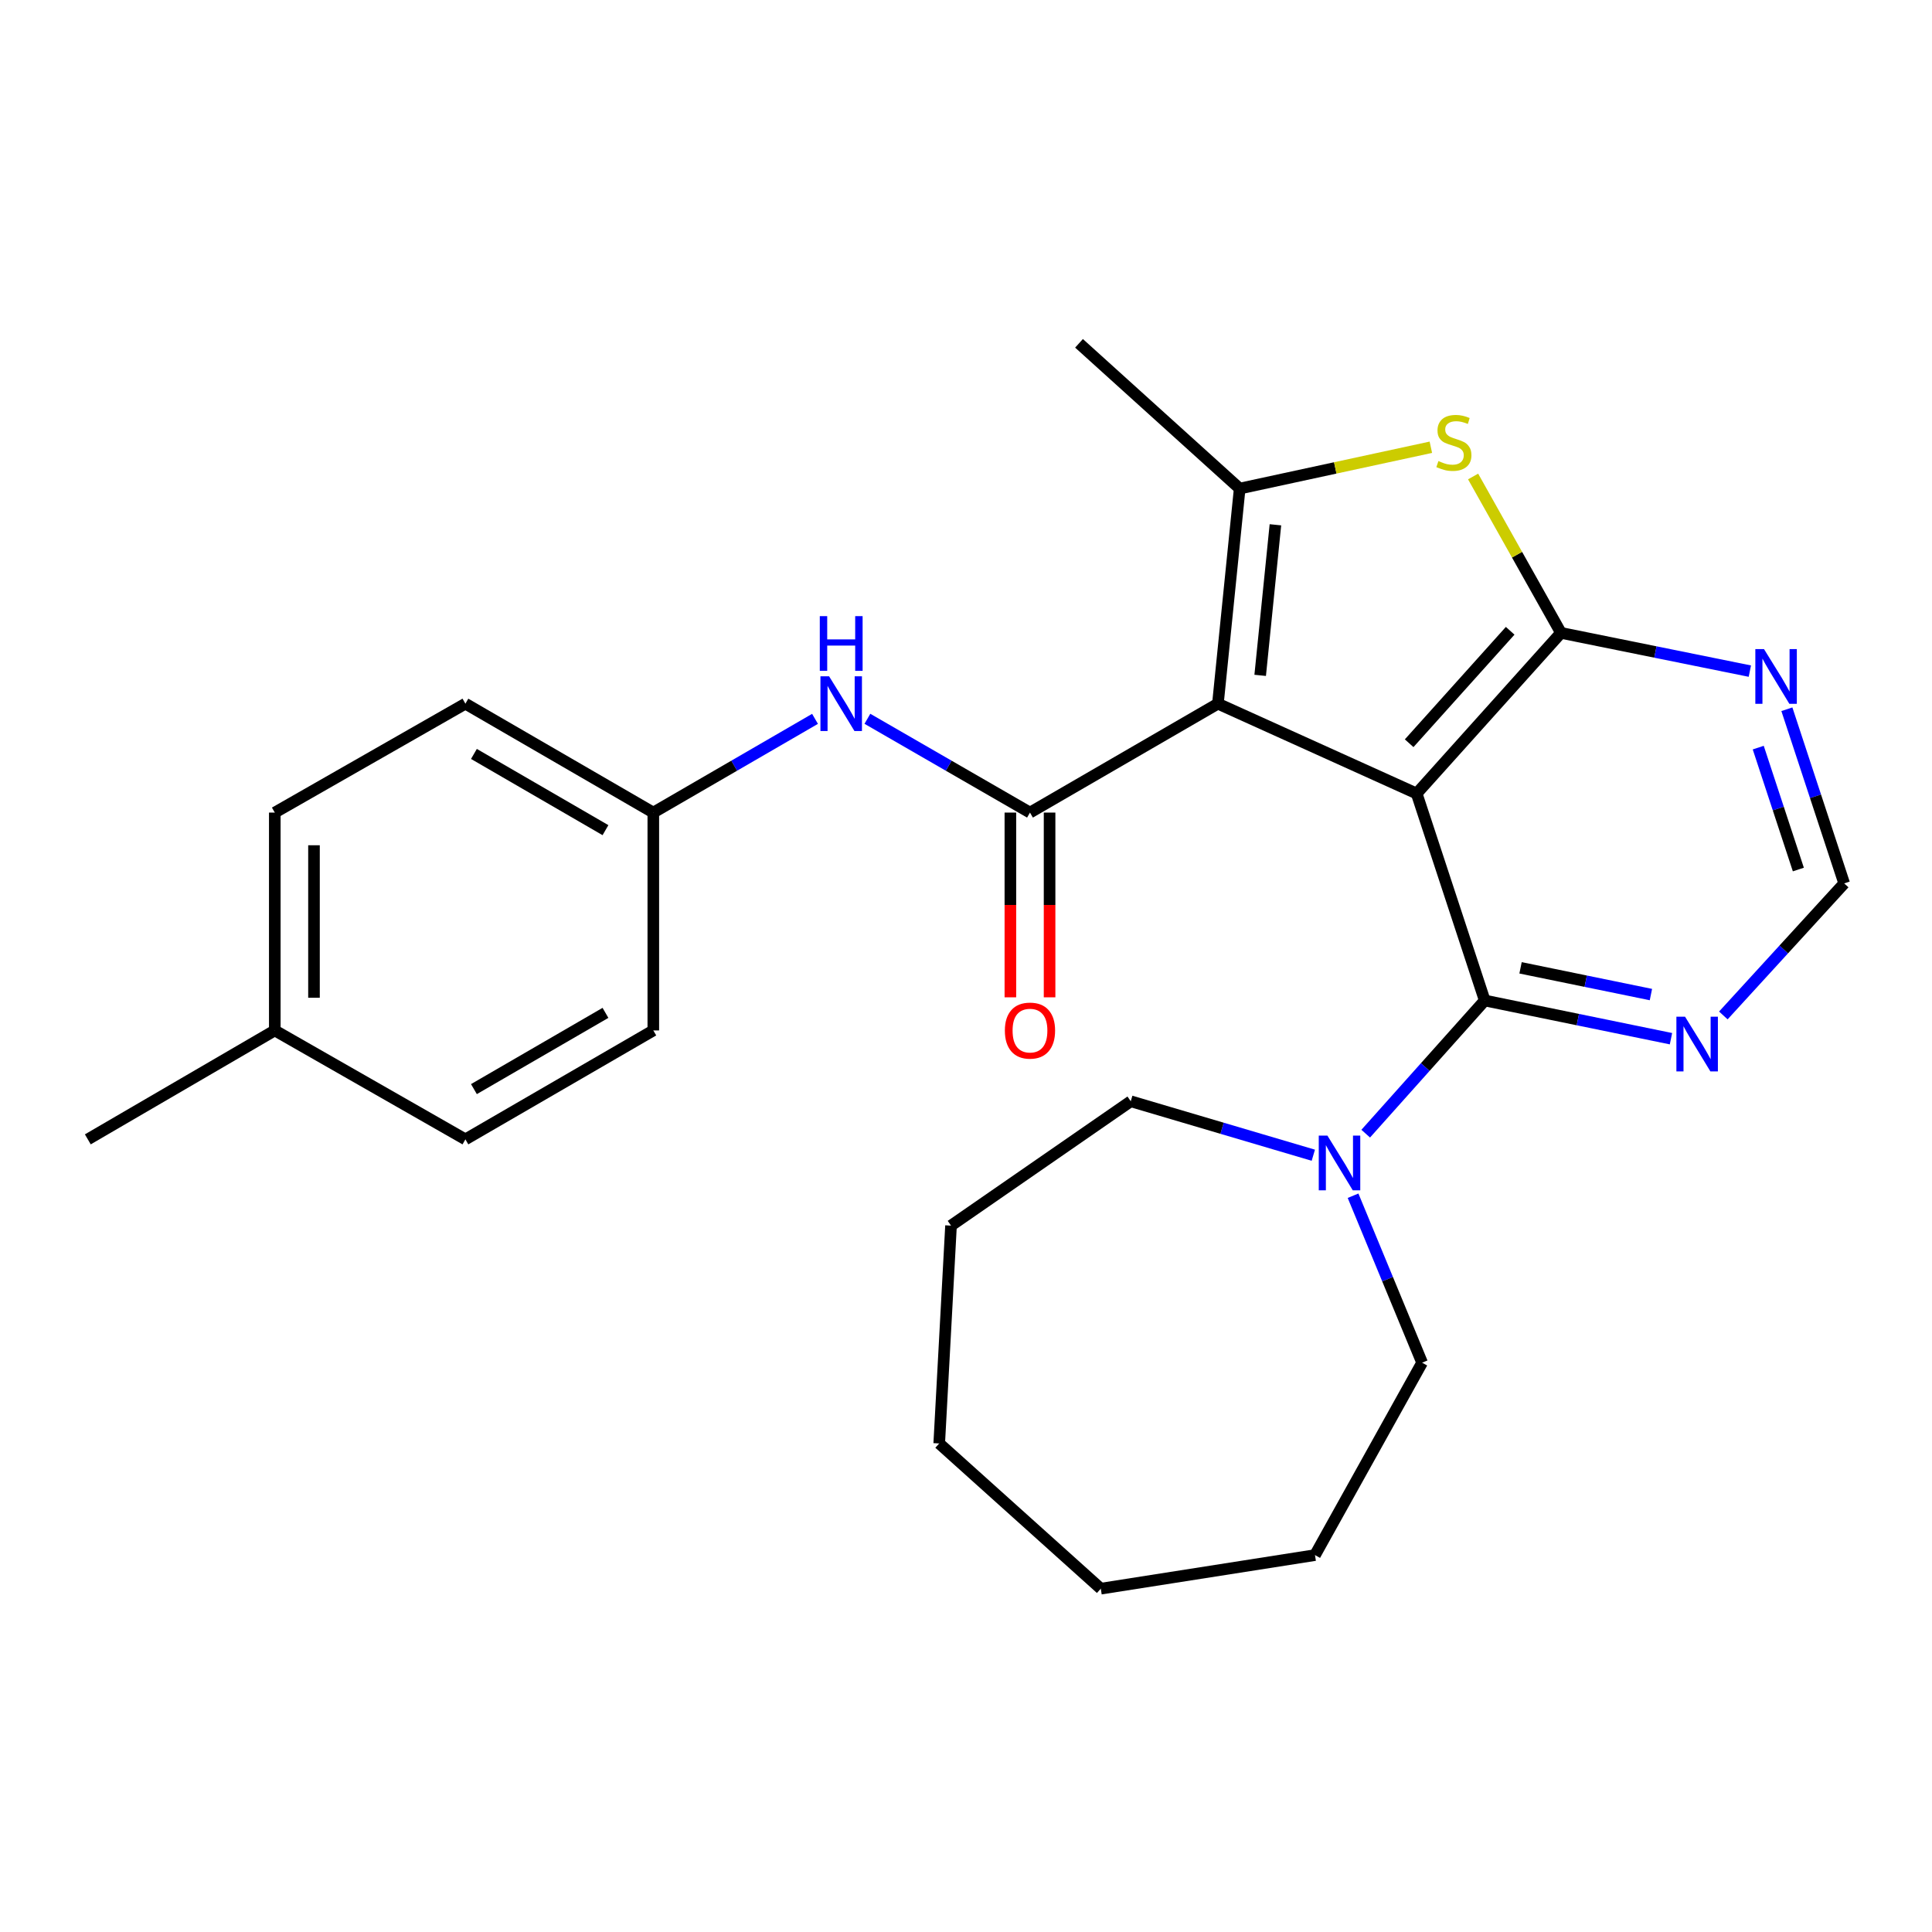 <?xml version='1.0' encoding='iso-8859-1'?>
<svg version='1.1' baseProfile='full'
              xmlns='http://www.w3.org/2000/svg'
                      xmlns:rdkit='http://www.rdkit.org/xml'
                      xmlns:xlink='http://www.w3.org/1999/xlink'
                  xml:space='preserve'
width='1000px' height='1000px' viewBox='0 0 1000 1000'>
<!-- END OF HEADER -->
<rect style='opacity:1.0;fill:#FFFFFF;stroke:none' width='1000' height='1000' x='0' y='0'> </rect>
<path class='bond-0' d='M 733.264,410.73 L 630.389,364.224' style='fill:none;fill-rule:evenodd;stroke:#000000;stroke-width:6px;stroke-linecap:butt;stroke-linejoin:miter;stroke-opacity:1' />
<path class='bond-1' d='M 733.264,410.73 L 807.96,327.58' style='fill:none;fill-rule:evenodd;stroke:#000000;stroke-width:6px;stroke-linecap:butt;stroke-linejoin:miter;stroke-opacity:1' />
<path class='bond-1' d='M 729.375,384.699 L 781.662,326.494' style='fill:none;fill-rule:evenodd;stroke:#000000;stroke-width:6px;stroke-linecap:butt;stroke-linejoin:miter;stroke-opacity:1' />
<path class='bond-4' d='M 733.264,410.73 L 768.498,517.854' style='fill:none;fill-rule:evenodd;stroke:#000000;stroke-width:6px;stroke-linecap:butt;stroke-linejoin:miter;stroke-opacity:1' />
<path class='bond-2' d='M 630.389,364.224 L 641.66,252.884' style='fill:none;fill-rule:evenodd;stroke:#000000;stroke-width:6px;stroke-linecap:butt;stroke-linejoin:miter;stroke-opacity:1' />
<path class='bond-2' d='M 652.265,349.566 L 660.155,271.628' style='fill:none;fill-rule:evenodd;stroke:#000000;stroke-width:6px;stroke-linecap:butt;stroke-linejoin:miter;stroke-opacity:1' />
<path class='bond-3' d='M 630.389,364.224 L 533.116,420.592' style='fill:none;fill-rule:evenodd;stroke:#000000;stroke-width:6px;stroke-linecap:butt;stroke-linejoin:miter;stroke-opacity:1' />
<path class='bond-5' d='M 807.96,327.58 L 785.218,287.105' style='fill:none;fill-rule:evenodd;stroke:#000000;stroke-width:6px;stroke-linecap:butt;stroke-linejoin:miter;stroke-opacity:1' />
<path class='bond-5' d='M 785.218,287.105 L 762.477,246.63' style='fill:none;fill-rule:evenodd;stroke:#CCCC00;stroke-width:6px;stroke-linecap:butt;stroke-linejoin:miter;stroke-opacity:1' />
<path class='bond-7' d='M 807.96,327.58 L 856.84,337.477' style='fill:none;fill-rule:evenodd;stroke:#000000;stroke-width:6px;stroke-linecap:butt;stroke-linejoin:miter;stroke-opacity:1' />
<path class='bond-7' d='M 856.84,337.477 L 905.72,347.373' style='fill:none;fill-rule:evenodd;stroke:#0000FF;stroke-width:6px;stroke-linecap:butt;stroke-linejoin:miter;stroke-opacity:1' />
<path class='bond-13' d='M 641.66,252.884 L 558.499,177.703' style='fill:none;fill-rule:evenodd;stroke:#000000;stroke-width:6px;stroke-linecap:butt;stroke-linejoin:miter;stroke-opacity:1' />
<path class='bond-26' d='M 641.66,252.884 L 691.135,242.19' style='fill:none;fill-rule:evenodd;stroke:#000000;stroke-width:6px;stroke-linecap:butt;stroke-linejoin:miter;stroke-opacity:1' />
<path class='bond-26' d='M 691.135,242.19 L 740.611,231.496' style='fill:none;fill-rule:evenodd;stroke:#CCCC00;stroke-width:6px;stroke-linecap:butt;stroke-linejoin:miter;stroke-opacity:1' />
<path class='bond-9' d='M 533.116,420.592 L 491.039,396.319' style='fill:none;fill-rule:evenodd;stroke:#000000;stroke-width:6px;stroke-linecap:butt;stroke-linejoin:miter;stroke-opacity:1' />
<path class='bond-9' d='M 491.039,396.319 L 448.963,372.046' style='fill:none;fill-rule:evenodd;stroke:#0000FF;stroke-width:6px;stroke-linecap:butt;stroke-linejoin:miter;stroke-opacity:1' />
<path class='bond-11' d='M 522.971,420.592 L 522.971,468.403' style='fill:none;fill-rule:evenodd;stroke:#000000;stroke-width:6px;stroke-linecap:butt;stroke-linejoin:miter;stroke-opacity:1' />
<path class='bond-11' d='M 522.971,468.403 L 522.971,516.213' style='fill:none;fill-rule:evenodd;stroke:#FF0000;stroke-width:6px;stroke-linecap:butt;stroke-linejoin:miter;stroke-opacity:1' />
<path class='bond-11' d='M 543.26,420.592 L 543.26,468.403' style='fill:none;fill-rule:evenodd;stroke:#000000;stroke-width:6px;stroke-linecap:butt;stroke-linejoin:miter;stroke-opacity:1' />
<path class='bond-11' d='M 543.26,468.403 L 543.26,516.213' style='fill:none;fill-rule:evenodd;stroke:#FF0000;stroke-width:6px;stroke-linecap:butt;stroke-linejoin:miter;stroke-opacity:1' />
<path class='bond-6' d='M 768.498,517.854 L 737.693,552.317' style='fill:none;fill-rule:evenodd;stroke:#000000;stroke-width:6px;stroke-linecap:butt;stroke-linejoin:miter;stroke-opacity:1' />
<path class='bond-6' d='M 737.693,552.317 L 706.889,586.78' style='fill:none;fill-rule:evenodd;stroke:#0000FF;stroke-width:6px;stroke-linecap:butt;stroke-linejoin:miter;stroke-opacity:1' />
<path class='bond-8' d='M 768.498,517.854 L 816.696,527.742' style='fill:none;fill-rule:evenodd;stroke:#000000;stroke-width:6px;stroke-linecap:butt;stroke-linejoin:miter;stroke-opacity:1' />
<path class='bond-8' d='M 816.696,527.742 L 864.895,537.629' style='fill:none;fill-rule:evenodd;stroke:#0000FF;stroke-width:6px;stroke-linecap:butt;stroke-linejoin:miter;stroke-opacity:1' />
<path class='bond-8' d='M 787.035,500.946 L 820.774,507.867' style='fill:none;fill-rule:evenodd;stroke:#000000;stroke-width:6px;stroke-linecap:butt;stroke-linejoin:miter;stroke-opacity:1' />
<path class='bond-8' d='M 820.774,507.867 L 854.512,514.788' style='fill:none;fill-rule:evenodd;stroke:#0000FF;stroke-width:6px;stroke-linecap:butt;stroke-linejoin:miter;stroke-opacity:1' />
<path class='bond-19' d='M 679.772,597.944 L 632.526,583.981' style='fill:none;fill-rule:evenodd;stroke:#0000FF;stroke-width:6px;stroke-linecap:butt;stroke-linejoin:miter;stroke-opacity:1' />
<path class='bond-19' d='M 632.526,583.981 L 585.28,570.019' style='fill:none;fill-rule:evenodd;stroke:#000000;stroke-width:6px;stroke-linecap:butt;stroke-linejoin:miter;stroke-opacity:1' />
<path class='bond-20' d='M 700.342,618.907 L 718.212,662.114' style='fill:none;fill-rule:evenodd;stroke:#0000FF;stroke-width:6px;stroke-linecap:butt;stroke-linejoin:miter;stroke-opacity:1' />
<path class='bond-20' d='M 718.212,662.114 L 736.081,705.321' style='fill:none;fill-rule:evenodd;stroke:#000000;stroke-width:6px;stroke-linecap:butt;stroke-linejoin:miter;stroke-opacity:1' />
<path class='bond-27' d='M 924.886,367.102 L 939.716,412.175' style='fill:none;fill-rule:evenodd;stroke:#0000FF;stroke-width:6px;stroke-linecap:butt;stroke-linejoin:miter;stroke-opacity:1' />
<path class='bond-27' d='M 939.716,412.175 L 954.545,457.247' style='fill:none;fill-rule:evenodd;stroke:#000000;stroke-width:6px;stroke-linecap:butt;stroke-linejoin:miter;stroke-opacity:1' />
<path class='bond-27' d='M 910.063,386.965 L 920.443,418.516' style='fill:none;fill-rule:evenodd;stroke:#0000FF;stroke-width:6px;stroke-linecap:butt;stroke-linejoin:miter;stroke-opacity:1' />
<path class='bond-27' d='M 920.443,418.516 L 930.824,450.066' style='fill:none;fill-rule:evenodd;stroke:#000000;stroke-width:6px;stroke-linecap:butt;stroke-linejoin:miter;stroke-opacity:1' />
<path class='bond-10' d='M 891.999,525.593 L 923.272,491.42' style='fill:none;fill-rule:evenodd;stroke:#0000FF;stroke-width:6px;stroke-linecap:butt;stroke-linejoin:miter;stroke-opacity:1' />
<path class='bond-10' d='M 923.272,491.42 L 954.545,457.247' style='fill:none;fill-rule:evenodd;stroke:#000000;stroke-width:6px;stroke-linecap:butt;stroke-linejoin:miter;stroke-opacity:1' />
<path class='bond-12' d='M 421.853,372.078 L 380.003,396.335' style='fill:none;fill-rule:evenodd;stroke:#0000FF;stroke-width:6px;stroke-linecap:butt;stroke-linejoin:miter;stroke-opacity:1' />
<path class='bond-12' d='M 380.003,396.335 L 338.153,420.592' style='fill:none;fill-rule:evenodd;stroke:#000000;stroke-width:6px;stroke-linecap:butt;stroke-linejoin:miter;stroke-opacity:1' />
<path class='bond-15' d='M 338.153,420.592 L 338.153,533.352' style='fill:none;fill-rule:evenodd;stroke:#000000;stroke-width:6px;stroke-linecap:butt;stroke-linejoin:miter;stroke-opacity:1' />
<path class='bond-16' d='M 338.153,420.592 L 240.891,364.224' style='fill:none;fill-rule:evenodd;stroke:#000000;stroke-width:6px;stroke-linecap:butt;stroke-linejoin:miter;stroke-opacity:1' />
<path class='bond-16' d='M 313.39,429.691 L 245.307,390.233' style='fill:none;fill-rule:evenodd;stroke:#000000;stroke-width:6px;stroke-linecap:butt;stroke-linejoin:miter;stroke-opacity:1' />
<path class='bond-14' d='M 142.232,533.352 L 142.232,420.592' style='fill:none;fill-rule:evenodd;stroke:#000000;stroke-width:6px;stroke-linecap:butt;stroke-linejoin:miter;stroke-opacity:1' />
<path class='bond-14' d='M 162.52,516.438 L 162.52,437.506' style='fill:none;fill-rule:evenodd;stroke:#000000;stroke-width:6px;stroke-linecap:butt;stroke-linejoin:miter;stroke-opacity:1' />
<path class='bond-21' d='M 142.232,533.352 L 45.455,589.732' style='fill:none;fill-rule:evenodd;stroke:#000000;stroke-width:6px;stroke-linecap:butt;stroke-linejoin:miter;stroke-opacity:1' />
<path class='bond-29' d='M 142.232,533.352 L 240.891,589.732' style='fill:none;fill-rule:evenodd;stroke:#000000;stroke-width:6px;stroke-linecap:butt;stroke-linejoin:miter;stroke-opacity:1' />
<path class='bond-18' d='M 338.153,533.352 L 240.891,589.732' style='fill:none;fill-rule:evenodd;stroke:#000000;stroke-width:6px;stroke-linecap:butt;stroke-linejoin:miter;stroke-opacity:1' />
<path class='bond-18' d='M 313.388,524.257 L 245.305,563.723' style='fill:none;fill-rule:evenodd;stroke:#000000;stroke-width:6px;stroke-linecap:butt;stroke-linejoin:miter;stroke-opacity:1' />
<path class='bond-17' d='M 240.891,364.224 L 142.232,420.592' style='fill:none;fill-rule:evenodd;stroke:#000000;stroke-width:6px;stroke-linecap:butt;stroke-linejoin:miter;stroke-opacity:1' />
<path class='bond-22' d='M 585.28,570.019 L 492.245,634.379' style='fill:none;fill-rule:evenodd;stroke:#000000;stroke-width:6px;stroke-linecap:butt;stroke-linejoin:miter;stroke-opacity:1' />
<path class='bond-23' d='M 736.081,705.321 L 680.637,804.916' style='fill:none;fill-rule:evenodd;stroke:#000000;stroke-width:6px;stroke-linecap:butt;stroke-linejoin:miter;stroke-opacity:1' />
<path class='bond-25' d='M 492.245,634.379 L 486.136,747.127' style='fill:none;fill-rule:evenodd;stroke:#000000;stroke-width:6px;stroke-linecap:butt;stroke-linejoin:miter;stroke-opacity:1' />
<path class='bond-24' d='M 680.637,804.916 L 569.771,822.297' style='fill:none;fill-rule:evenodd;stroke:#000000;stroke-width:6px;stroke-linecap:butt;stroke-linejoin:miter;stroke-opacity:1' />
<path class='bond-28' d='M 569.771,822.297 L 486.136,747.127' style='fill:none;fill-rule:evenodd;stroke:#000000;stroke-width:6px;stroke-linecap:butt;stroke-linejoin:miter;stroke-opacity:1' />
<path  class='atom-6' d='M 744.527 238.641
Q 744.847 238.761, 746.167 239.321
Q 747.487 239.881, 748.927 240.241
Q 750.407 240.561, 751.847 240.561
Q 754.527 240.561, 756.087 239.281
Q 757.647 237.961, 757.647 235.681
Q 757.647 234.121, 756.847 233.161
Q 756.087 232.201, 754.887 231.681
Q 753.687 231.161, 751.687 230.561
Q 749.167 229.801, 747.647 229.081
Q 746.167 228.361, 745.087 226.841
Q 744.047 225.321, 744.047 222.761
Q 744.047 219.201, 746.447 217.001
Q 748.887 214.801, 753.687 214.801
Q 756.967 214.801, 760.687 216.361
L 759.767 219.441
Q 756.367 218.041, 753.807 218.041
Q 751.047 218.041, 749.527 219.201
Q 748.007 220.321, 748.047 222.281
Q 748.047 223.801, 748.807 224.721
Q 749.607 225.641, 750.727 226.161
Q 751.887 226.681, 753.807 227.281
Q 756.367 228.081, 757.887 228.881
Q 759.407 229.681, 760.487 231.321
Q 761.607 232.921, 761.607 235.681
Q 761.607 239.601, 758.967 241.721
Q 756.367 243.801, 752.007 243.801
Q 749.487 243.801, 747.567 243.241
Q 745.687 242.721, 743.447 241.801
L 744.527 238.641
' fill='#CCCC00'/>
<path  class='atom-7' d='M 687.069 587.791
L 696.349 602.791
Q 697.269 604.271, 698.749 606.951
Q 700.229 609.631, 700.309 609.791
L 700.309 587.791
L 704.069 587.791
L 704.069 616.111
L 700.189 616.111
L 690.229 599.711
Q 689.069 597.791, 687.829 595.591
Q 686.629 593.391, 686.269 592.711
L 686.269 616.111
L 682.589 616.111
L 682.589 587.791
L 687.069 587.791
' fill='#0000FF'/>
<path  class='atom-8' d='M 913.039 335.963
L 922.319 350.963
Q 923.239 352.443, 924.719 355.123
Q 926.199 357.803, 926.279 357.963
L 926.279 335.963
L 930.039 335.963
L 930.039 364.283
L 926.159 364.283
L 916.199 347.883
Q 915.039 345.963, 913.799 343.763
Q 912.599 341.563, 912.239 340.883
L 912.239 364.283
L 908.559 364.283
L 908.559 335.963
L 913.039 335.963
' fill='#0000FF'/>
<path  class='atom-9' d='M 872.18 526.248
L 881.46 541.248
Q 882.38 542.728, 883.86 545.408
Q 885.34 548.088, 885.42 548.248
L 885.42 526.248
L 889.18 526.248
L 889.18 554.568
L 885.3 554.568
L 875.34 538.168
Q 874.18 536.248, 872.94 534.048
Q 871.74 531.848, 871.38 531.168
L 871.38 554.568
L 867.7 554.568
L 867.7 526.248
L 872.18 526.248
' fill='#0000FF'/>
<path  class='atom-10' d='M 429.143 350.064
L 438.423 365.064
Q 439.343 366.544, 440.823 369.224
Q 442.303 371.904, 442.383 372.064
L 442.383 350.064
L 446.143 350.064
L 446.143 378.384
L 442.263 378.384
L 432.303 361.984
Q 431.143 360.064, 429.903 357.864
Q 428.703 355.664, 428.343 354.984
L 428.343 378.384
L 424.663 378.384
L 424.663 350.064
L 429.143 350.064
' fill='#0000FF'/>
<path  class='atom-10' d='M 424.323 318.912
L 428.163 318.912
L 428.163 330.952
L 442.643 330.952
L 442.643 318.912
L 446.483 318.912
L 446.483 347.232
L 442.643 347.232
L 442.643 334.152
L 428.163 334.152
L 428.163 347.232
L 424.323 347.232
L 424.323 318.912
' fill='#0000FF'/>
<path  class='atom-12' d='M 520.116 533.432
Q 520.116 526.632, 523.476 522.832
Q 526.836 519.032, 533.116 519.032
Q 539.396 519.032, 542.756 522.832
Q 546.116 526.632, 546.116 533.432
Q 546.116 540.312, 542.716 544.232
Q 539.316 548.112, 533.116 548.112
Q 526.876 548.112, 523.476 544.232
Q 520.116 540.352, 520.116 533.432
M 533.116 544.912
Q 537.436 544.912, 539.756 542.032
Q 542.116 539.112, 542.116 533.432
Q 542.116 527.872, 539.756 525.072
Q 537.436 522.232, 533.116 522.232
Q 528.796 522.232, 526.436 525.032
Q 524.116 527.832, 524.116 533.432
Q 524.116 539.152, 526.436 542.032
Q 528.796 544.912, 533.116 544.912
' fill='#FF0000'/>
</svg>

